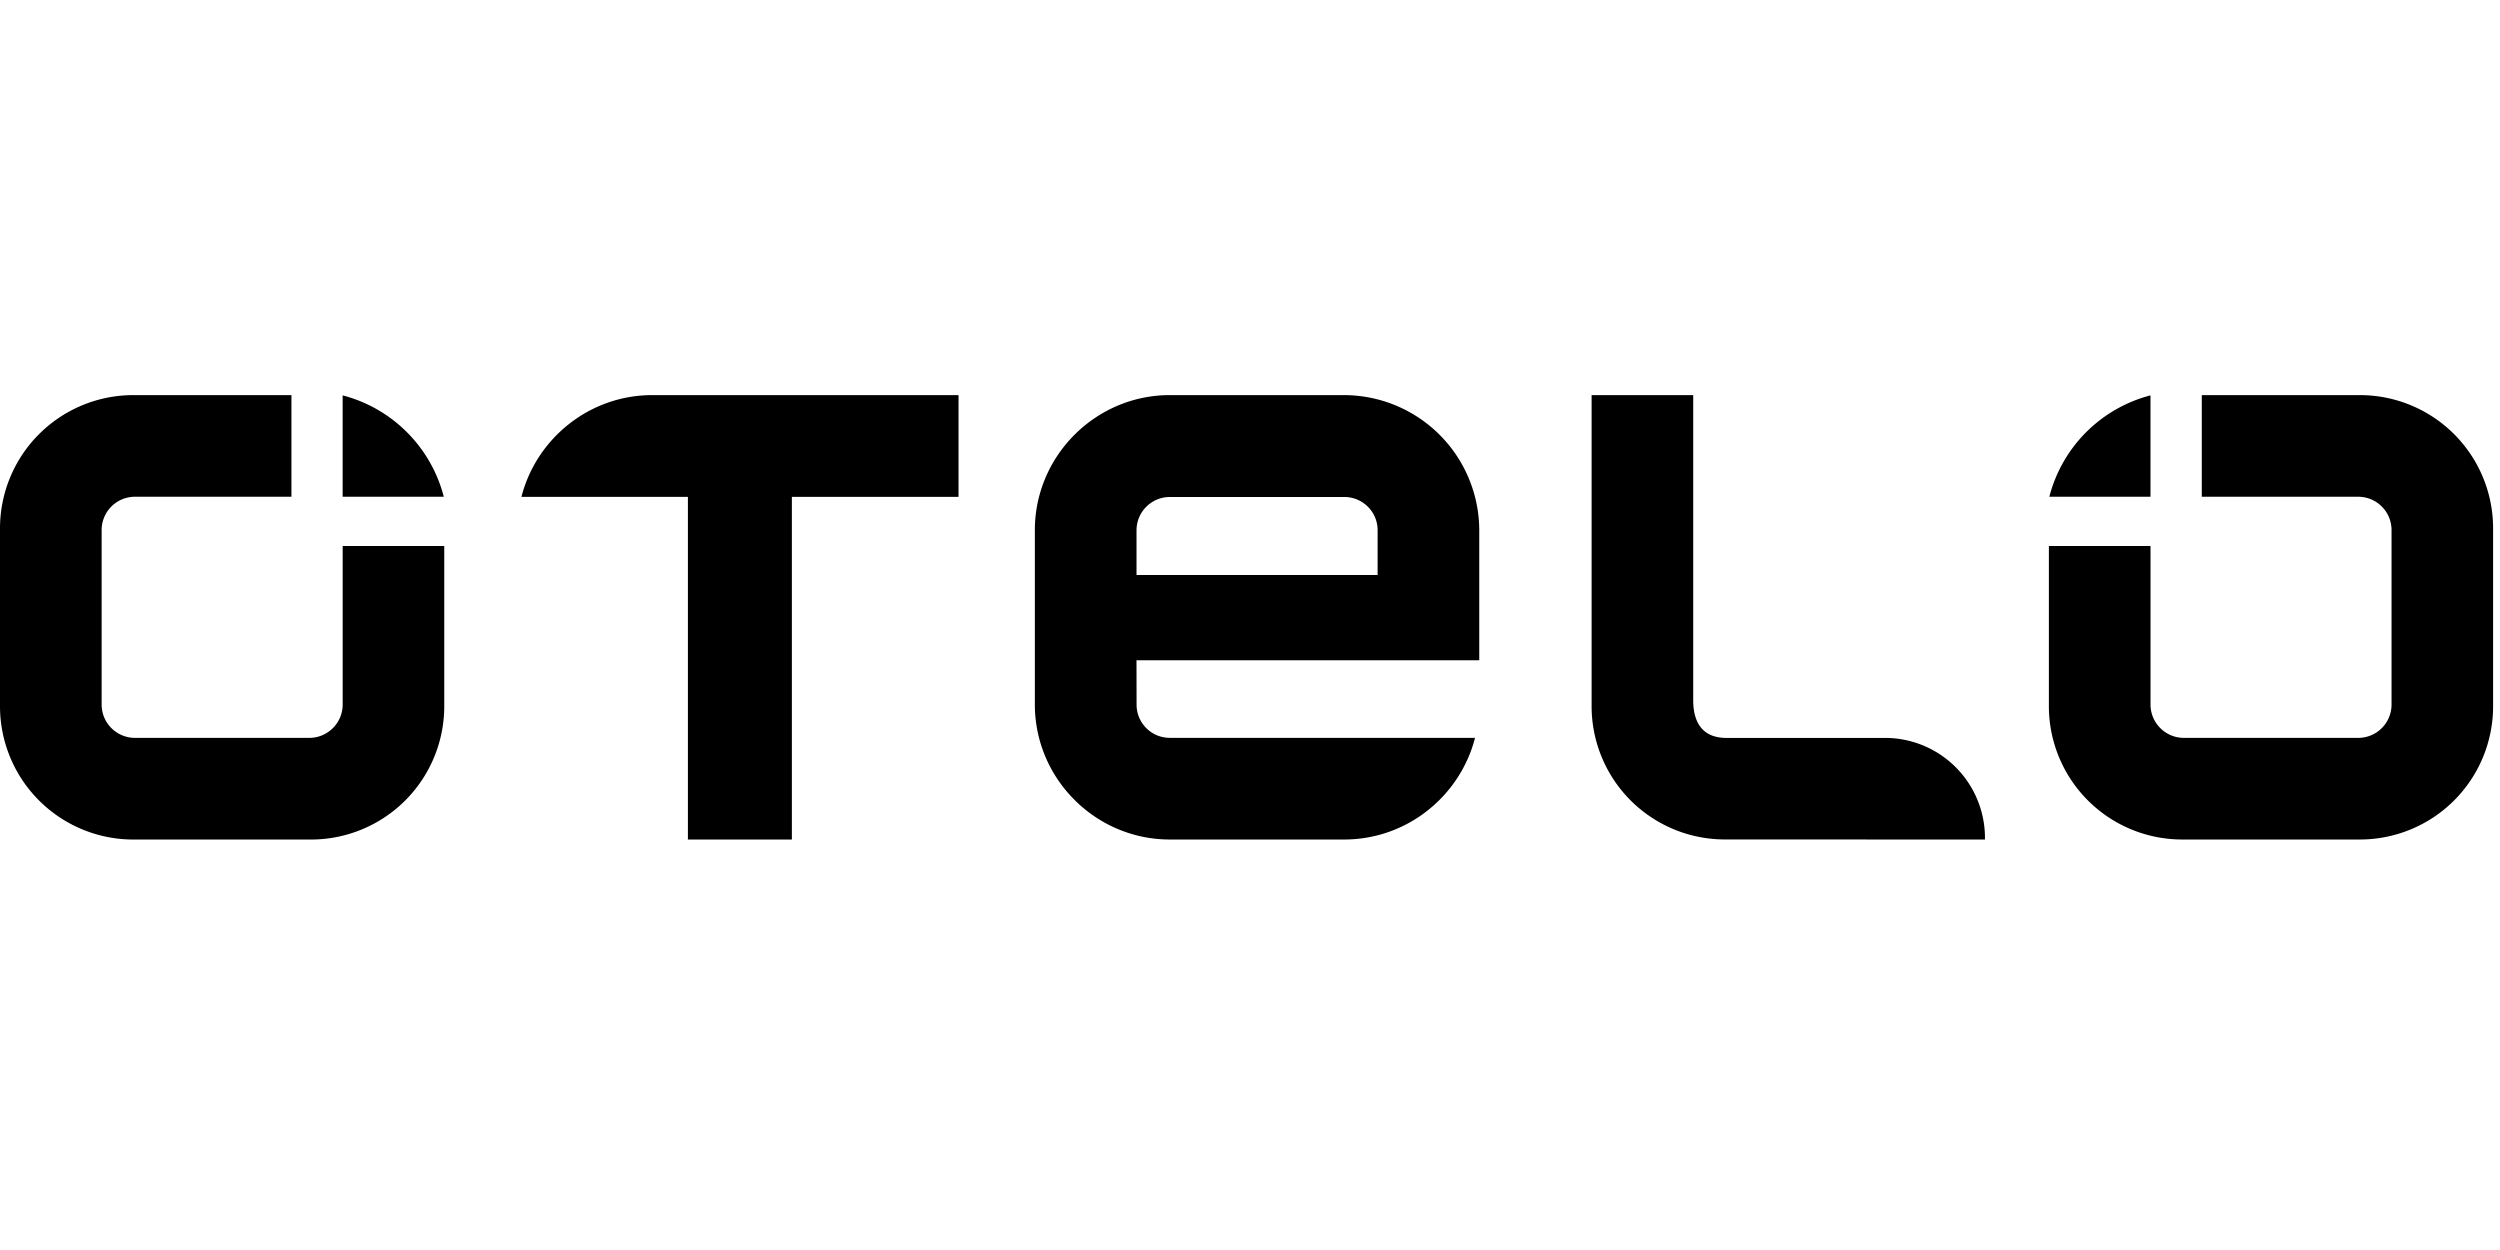 <?xml version="1.0"?>
<svg xmlns="http://www.w3.org/2000/svg" fill="currentColor" viewBox="0 -13.75 87 43.5"><path fill-rule="evenodd" d="M74.838 5.25v5.518c0 .64.522 1.16 1.16 1.16h6.068c.643 0 1.16-.52 1.16-1.16v-6.07a1.16 1.16 0 0 0-1.16-1.161l-5.444-.001V0h5.502a4.636 4.636 0 0 1 4.636 4.638v6.19a4.637 4.637 0 0 1-4.636 4.637H75.94a4.64 4.64 0 0 1-4.639-4.637V5.25h3.536Zm-9.24 6.68h-5.514c-.937 0-1.16-.671-1.16-1.31V0h-3.536v10.826a4.637 4.637 0 0 0 4.639 4.637l9.049.003v-.13a3.48 3.48 0 0 0-3.478-3.407ZM39.551 9.228h11.927v-4.53A4.713 4.713 0 0 0 46.778 0h-6.07c-2.581 0-4.695 2.116-4.695 4.698v6.069c0 2.585 2.114 4.698 4.695 4.698h6.07c2.187 0 4.032-1.51 4.553-3.538H40.71c-.63 0-1.138-.498-1.157-1.122l-.003-1.577Zm0-4.528a1.16 1.16 0 0 1 1.16-1.155h6.07c.641 0 1.16.517 1.16 1.155v1.56h-8.39V4.7ZM33.357 0h-10.66c-2.186 0-4.034 1.514-4.551 3.541h5.793v11.924h3.618V3.54h5.8V0ZM11.925 5.25v5.518c0 .64-.522 1.16-1.16 1.16H4.697a1.16 1.16 0 0 1-1.16-1.16v-6.07c0-.64.518-1.161 1.16-1.161l5.445-.001V0H4.64A4.639 4.639 0 0 0 0 4.638v6.191a4.64 4.64 0 0 0 4.639 4.637h6.183a4.639 4.639 0 0 0 4.638-4.637V5.25h-3.535Z" clip-rule="evenodd"/><path fill-rule="evenodd" d="M74.837 3.537h-3.52a4.908 4.908 0 0 1 3.52-3.528v3.528ZM11.924.009v3.528h3.52a4.915 4.915 0 0 0-3.52-3.528Z" clip-rule="evenodd"/></svg>
